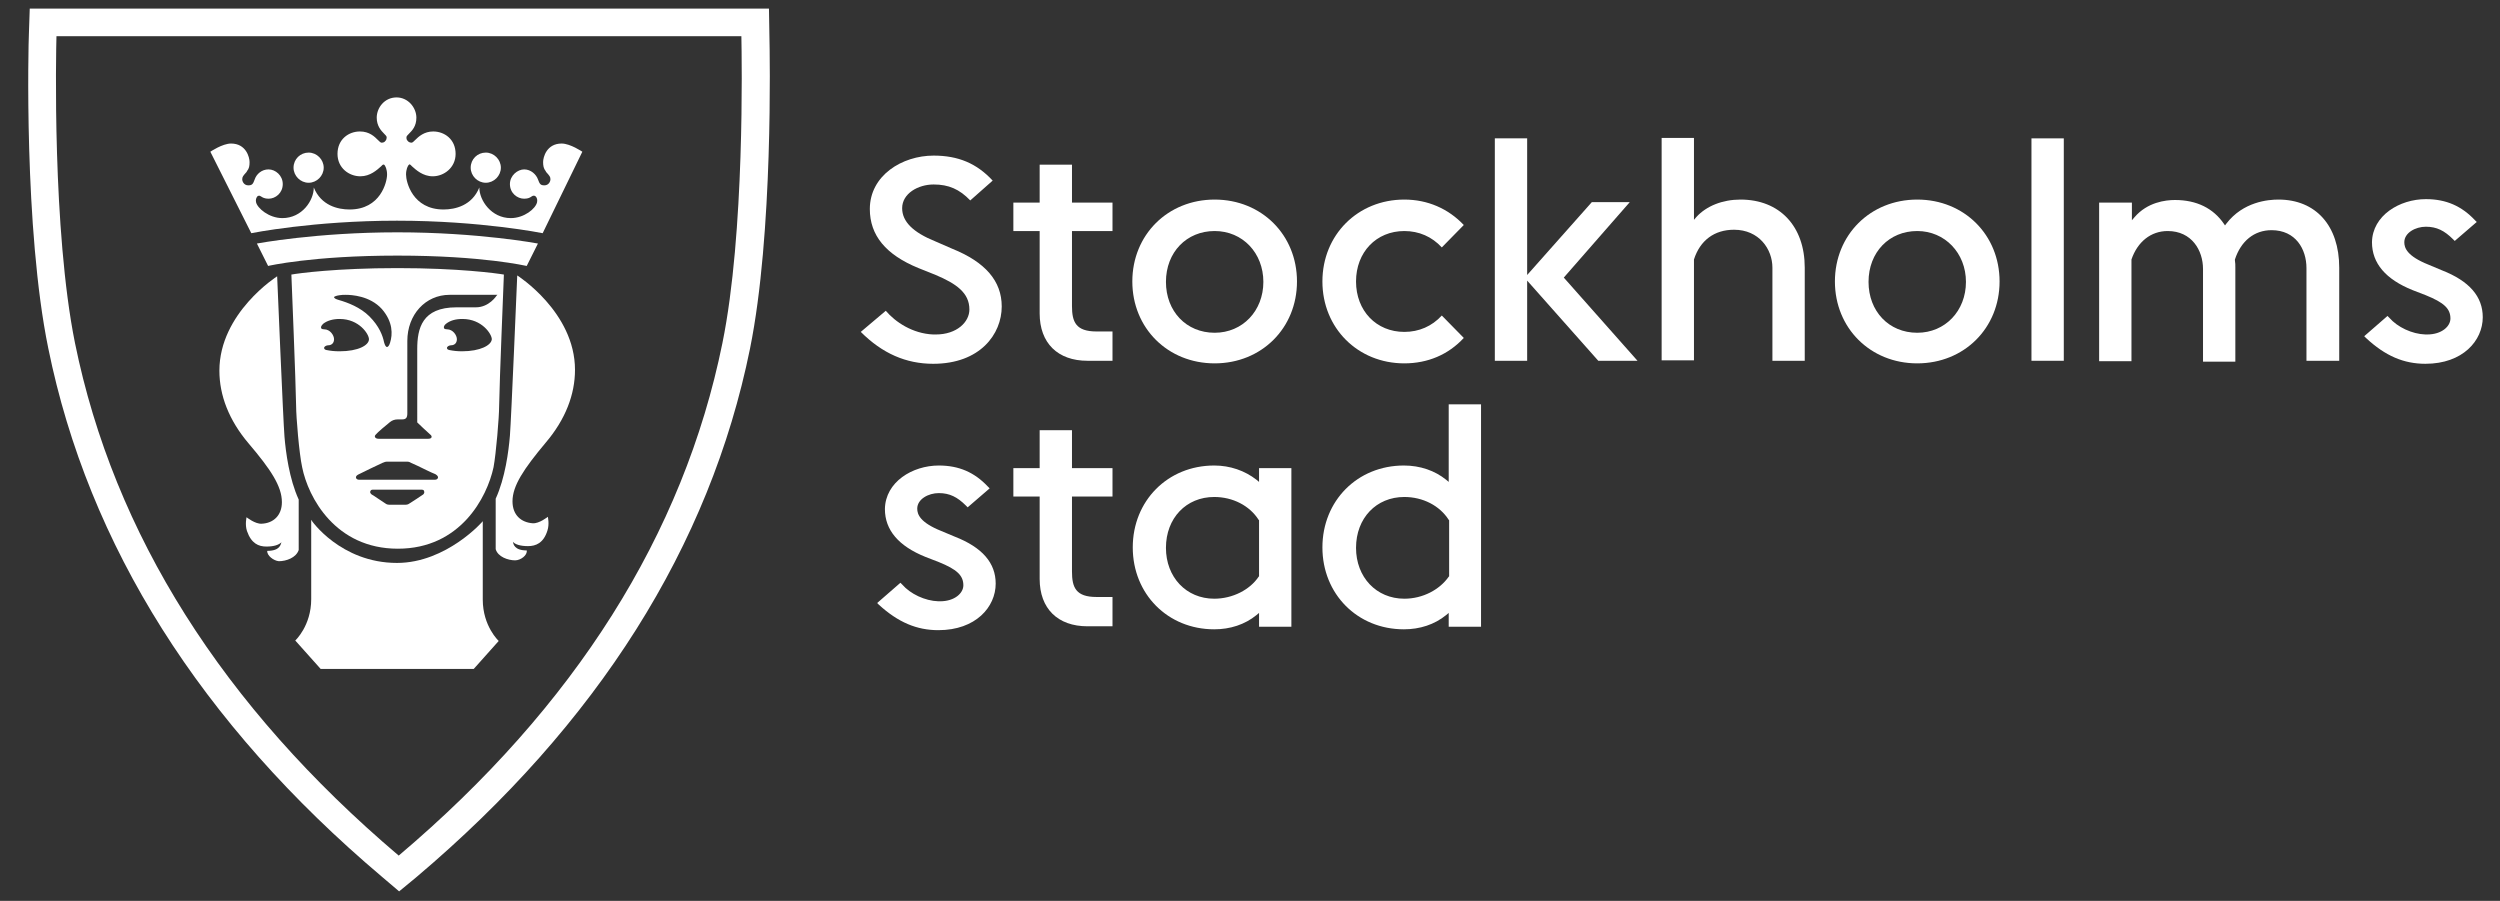 <?xml version="1.0" encoding="utf-8"?>
<!-- Generator: Adobe Illustrator 21.0.2, SVG Export Plug-In . SVG Version: 6.00 Build 0)  -->
<svg version="1.1" id="Layer_1" xmlns="http://www.w3.org/2000/svg" xmlns:xlink="http://www.w3.org/1999/xlink" x="0px" y="0px"
	 viewBox="0 0 580 209" style="enable-background:new 0 0 580 209;" xml:space="preserve">
<rect x="0" y="0" width="580" height="209" fill="#333333" stroke="none"/>
<style type="text/css">
	.st0{fill:#FFFFFF;}
</style>
<g>
	<g>
		<path class="st0" d="M92.6,206.8l-4-3.4c-42.1-35.6-68.1-76.9-77.4-122.6C5.5,53,6.6,9.8,6.7,8l0.2-6h171.5l0.1,6.1
			c0.1,4.6,0.9,46.2-4.5,72.8c-9.3,45.8-35.3,87-77.4,122.6L92.6,206.8z M13.1,8.4C13,12,12.1,53.3,17.4,79.6
			c9,44.2,34.2,84.2,75.1,118.9c40.9-34.6,66.1-74.6,75.1-118.9c5.2-25.5,4.5-65.8,4.4-71.2H13.1z"/>
		<path class="st0" d="M112.7,35.4c1.9,0,3.5,1.6,3.5,3.5c0,1.9-1.6,3.5-3.5,3.5c-1.9,0-3.5-1.6-3.5-3.5
			C109.2,36.9,110.8,35.4,112.7,35.4"/>
		<path class="st0" d="M71.6,35.4c1.9,0,3.5,1.6,3.5,3.5c0,1.9-1.6,3.5-3.5,3.5c-1.9,0-3.5-1.6-3.5-3.5
			C68.1,36.9,69.7,35.4,71.6,35.4"/>
		<path class="st0" d="M62,127.8c3,0,3.1-1.5,3.3-2c-0.6,0.6-1.7,1-3.5,1c-1.8,0-3.5-0.7-4.5-3.6c-0.5-1.5-0.1-3.2-0.1-3.2
			s2,1.6,3.5,1.5c2.7-0.1,4.7-1.9,4.7-5c0-3.7-2.6-7.6-7.7-13.6c-4.6-5.4-6.8-11.2-6.8-16.9c0-13.4,13.4-21.9,13.4-21.9
			s1.4,33.6,1.7,37.2c0.3,3.6,1.1,9.8,3.3,14.6v11.7c-0.6,1.8-2.9,2.6-4.6,2.6C63.5,130.1,61.9,128.9,62,127.8"/>
		<path class="st0" d="M92.2,59.3c-19.8,0-30,2.4-30,2.4l-2.6-5.2c0,0,13.8-2.6,32.6-2.6c18.8,0,32.6,2.6,32.6,2.6l-2.6,5.2
			C122.1,61.7,112,59.3,92.2,59.3"/>
		<path class="st0" d="M109.9,155.2H74.4l-5.9-6.6c0,0,3.7-3.4,3.7-9.6v-18.4c-0.1,0,6.8,10,19.9,10c11.5,0,20.1-9.8,19.9-9.7v18.2
			c0,6.2,3.7,9.6,3.7,9.6L109.9,155.2z"/>
		<path class="st0" d="M123.6,121.4c1.5,0.1,3.5-1.5,3.5-1.5s0.4,1.7-0.1,3.2c-0.9,2.9-2.7,3.6-4.5,3.6c-1.8,0-3-0.4-3.5-1
			c0.1,0.5,0.3,2,3.2,2c0.2,1.1-1.4,2.3-2.7,2.3c-1.6,0-4-0.8-4.5-2.6v-11.7c2.2-4.8,3-11,3.3-14.6c0.3-3.6,1.7-37.2,1.7-37.2
			s13.4,8.5,13.4,21.9c0,5.7-2.2,11.5-6.8,16.9c-5.1,6.1-7.7,10-7.7,13.6C118.9,119.5,120.9,121.2,123.6,121.4"/>
		<path class="st0" d="M125.9,54.1c0,0-14.3-2.9-33.8-2.9c-19.5,0-33.8,2.9-33.8,2.9l-9.5-18.9c0,0,2.8-1.9,4.8-1.9
			c3.5,0,4.3,3.2,4.3,4.3c0,0.9-0.1,1.5-0.6,2.1l-0.1,0.2c-0.8,0.9-1,1.1-1,1.7c0,0.5,0.4,1.4,1.4,1.4c0.9,0,1.1-0.3,1.5-1.4
			c0.4-1.2,1.6-2.3,3.2-2.3c1.6,0,3.3,1.4,3.3,3.4c0,2.1-1.7,3.4-3.3,3.4c-0.9,0-1.4-0.3-1.7-0.5c-0.2-0.1-0.3-0.2-0.5-0.2
			c-0.2,0-0.4,0.1-0.4,0.2c-0.3,0.3-0.4,0.8-0.3,1.3c0.3,1.4,3,3.7,6.1,3.7c4.6,0,7.3-4.1,7.3-7.1c1.7,4.2,5.6,5.1,8.3,5.1
			c7.2,0,8.7-6.4,8.7-8.1c0-1.2-0.4-2.1-0.7-2.3c0,0-0.2-0.1-0.4,0.1l-0.3,0.3c-0.9,0.8-2.5,2.3-4.8,2.3c-2.6,0-5.3-1.9-5.3-5.2
			c0-3.4,2.6-5.2,5.2-5.2c2.2,0,3.4,1.2,4.2,2c0.3,0.3,0.6,0.6,0.8,0.6c0.4,0,0.7-0.1,0.9-0.4c0.2-0.2,0.3-0.5,0.3-0.7
			c0,0,0-0.1,0-0.2c0-0.2-0.3-0.5-0.6-0.8c-0.7-0.7-1.7-1.8-1.7-3.7c0-2.3,1.8-4.7,4.6-4.7c2.7,0,4.6,2.4,4.6,4.7c0,2-1,3-1.7,3.7
			c-0.3,0.3-0.6,0.6-0.6,0.8c0,0.1,0,0.1,0,0.2c0,0.3,0.1,0.5,0.3,0.7c0.2,0.3,0.6,0.4,0.9,0.4c0.2,0,0.5-0.3,0.8-0.6
			c0.8-0.8,2.1-2,4.2-2c2.6,0,5.2,1.8,5.2,5.2c0,3.2-2.7,5.2-5.3,5.2c-2.3,0-3.9-1.5-4.8-2.3l-0.3-0.3c-0.2-0.2-0.4-0.2-0.4-0.1
			c-0.3,0.2-0.7,1.1-0.7,2.3c0,1.7,1.5,8.1,8.7,8.1c2.7,0,6.6-0.9,8.3-5.1c0,3,2.8,7.1,7.3,7.1c3.1,0,5.8-2.2,6.1-3.7
			c0.1-0.5,0-1-0.3-1.3c-0.1-0.1-0.2-0.2-0.5-0.2c-0.2,0-0.3,0.1-0.5,0.2c-0.3,0.2-0.7,0.5-1.7,0.5c-1.6,0-3.3-1.3-3.3-3.4
			c0-2,1.8-3.4,3.3-3.4c1.6,0,2.8,1.2,3.2,2.3c0.4,1.1,0.6,1.4,1.5,1.4c1,0,1.4-0.9,1.4-1.4c0-0.6-0.2-0.8-1-1.7l-0.1-0.2
			c-0.5-0.6-0.6-1.3-0.6-2.1c0-1.1,0.8-4.3,4.3-4.3c2,0,4.8,1.9,4.8,1.9L125.9,54.1z"/>
		<path class="st0" d="M115.2,68.6c0,0-1.7,2.7-4.8,2.7l-4.5,0c-8,0-9.1,4.9-9.1,9.7V98c0.3,0.3,2.3,2.2,3,2.8
			c0.3,0.2,0.4,0.5,0.3,0.7c-0.1,0.2-0.4,0.3-0.8,0.3H87.9c-0.6,0-0.8-0.2-0.9-0.4c-0.1-0.2,0-0.4,0.2-0.6c0.3-0.4,2.4-2.2,3.3-2.9
			c0.5-0.4,1.1-0.6,1.8-0.6h1c0.9,0,1.2-0.4,1.2-1.4V79.1c0-6.1,4.2-10.7,9.8-10.7c1.6,0,2.6,0,3.5,0c0.7,0,1.3,0,2,0
			c1.7,0,5.3,0,5.3,0h0.3L115.2,68.6z M107.2,81.5c-1.1,0-2-0.1-3-0.3c-0.5-0.1-0.5-0.4-0.5-0.5c0-0.3,0.5-0.6,1-0.6
			c0.6,0,1.3-0.4,1.3-1.4c0-0.9-0.9-2.3-2.3-2.3c-0.5,0-0.7-0.2-0.7-0.3c-0.1-0.3,0.1-0.7,0.5-1c0.9-0.7,2.1-1.1,3.8-1.1
			c4.5,0,6.8,3.5,6.8,4.7C114,80.1,111.4,81.5,107.2,81.5 M101.6,110.9c-0.1,0.2-0.3,0.4-0.7,0.4H83.3c-0.4,0-0.6-0.2-0.7-0.4
			c-0.1-0.3,0.1-0.6,0.5-0.8c1.2-0.6,4.7-2.3,5.6-2.7c0.5-0.2,0.7-0.3,1.2-0.3h4.3c0.5,0,0.7,0,1.2,0.3c0.5,0.2,2.2,1,3.6,1.7
			c0.8,0.4,1.5,0.7,2,0.9C101.5,110.3,101.7,110.6,101.6,110.9 M98.2,114.7c-0.4,0.3-2.7,1.8-3.2,2.1c-0.4,0.3-0.7,0.3-1.2,0.3h-3.2
			c-0.5,0-0.8,0-1.2-0.3c-0.5-0.3-2.8-1.9-3.2-2.1c-0.2-0.2-0.4-0.4-0.3-0.7c0.1-0.3,0.3-0.4,0.6-0.4h11.3c0.3,0,0.6,0.1,0.6,0.4
			C98.5,114.2,98.4,114.5,98.2,114.7 M75.7,81.2c-0.5-0.1-0.5-0.4-0.5-0.5c0-0.3,0.5-0.6,1-0.6c0.6,0,1.3-0.4,1.3-1.4
			c0-0.9-0.9-2.3-2.3-2.3c-0.5,0-0.7-0.2-0.7-0.3c-0.1-0.3,0.1-0.6,0.5-1c0.9-0.7,2.2-1.1,3.8-1.1c4.5,0,6.8,3.5,6.8,4.7
			c0,1.4-2.5,2.8-6.8,2.8C77.6,81.5,76.7,81.4,75.7,81.2 M78.7,68.5c0.5-0.1,1.1-0.1,1.5-0.1c1.3,0,5.6,0.2,8.4,3.3
			c2.6,3,2.5,5.9,1.9,7.8c-0.2,0.7-0.5,1-0.7,1c-0.3,0-0.5-0.4-0.7-1.1c-0.3-1.5-1.1-3.7-3.4-6c-2.1-2.1-5-3.2-7.1-3.8
			c-0.7-0.2-1.1-0.4-1.1-0.7C77.6,68.8,78,68.6,78.7,68.5 M92.2,62.2c-14.1,0-23,1.2-24.6,1.5c0.1,2.7,1,24.4,1.1,30.5
			c0,2.5,0.7,11,1.4,14.2c1.4,7,7.7,18.9,22.2,18.9c14.5,0,20.7-11.9,22.2-18.9c0.6-3.2,1.3-11.7,1.3-14.2c0.1-6.1,1-27.8,1.1-30.5
			C115.2,63.4,106.3,62.2,92.2,62.2"/>
	</g>
	<g>
		<path class="st0" d="M216.6,36.1c5.7,0,10,1.8,13.7,5.8l-5.2,4.6c-2.5-2.6-5-3.7-8.5-3.7c-3.6,0-7.3,2.1-7.3,5.5
			c0,3.1,2.5,5.6,7.7,7.7l3.9,1.7c7.7,3.1,11.5,7.5,11.5,13.4c0,6.4-5,13.3-15.9,13.3c-6.3,0-11.8-2.4-16.8-7.4l5.8-4.9
			c2.2,2.6,6.2,5.3,11,5.5c0.2,0,0.4,0,0.6,0c4.9,0,7.8-2.9,7.8-5.8c0-3.9-3.1-6-7.8-8l-4-1.6c-7.6-3.1-11.3-7.6-11.3-13.7
			C201.8,40.7,209.3,36.1,216.6,36.1"/>
		<path class="st0" d="M235.1,53.6h6.1v19.1c0,6.9,4.2,11,11.1,11h5.8v-6.8h-3.7c-4.8,0-5.7-2.2-5.7-5.9V53.6h9.4v-6.6h-9.4v-8.8
			h-7.5v8.8h-6.1V53.6z"/>
		<path class="st0" d="M281.8,77.2c-6.6,0-11.3-5-11.3-11.8c0-6.9,4.8-11.8,11.3-11.8c6.5,0,11.3,5.1,11.3,11.8
			S288.3,77.2,281.8,77.2 M281.8,46.3c-10.9,0-19.1,8.2-19.1,19c0,10.8,8.2,19,19.1,19c10.9,0,19.1-8.2,19.1-19
			C300.9,54.5,292.7,46.3,281.8,46.3"/>
		<path class="st0" d="M325.8,46.3c-10.8,0-19,8.2-19,19c0,10.8,8.2,19,19,19c5.4,0,10.2-2,13.8-5.9l-5.1-5.2
			c-2.3,2.5-5.3,3.8-8.7,3.8c-6.5,0-11.2-4.9-11.2-11.7c0-6.8,4.7-11.7,11.2-11.7c3.4,0,6.4,1.3,8.7,3.8l5.1-5.2
			C336,48.4,331.2,46.3,325.8,46.3"/>
		<polygon class="st0" points="354.3,65.1 370.8,83.7 379.9,83.7 362.8,64.4 378.1,46.9 369.3,46.9 354.3,63.8 354.3,32.1
			346.8,32.1 346.8,83.7 354.3,83.7 		"/>
		<path class="st0" d="M411.2,83.7h7.5V62.1c0-9.6-5.8-15.8-14.9-15.8c-4.2,0-7.9,1.5-10.2,4L393,51v-19h-7.5v51.6h7.5l0-23.4
			c1.4-4.4,4.7-6.9,9.3-6.9c5.8,0,8.9,4.5,8.9,8.8V83.7z"/>
		<g>
			<path class="st0" d="M444.8,77.2c-6.6,0-11.3-5-11.3-11.8c0-6.9,4.8-11.8,11.3-11.8c6.4,0,11.3,5.1,11.3,11.8
				S451.3,77.2,444.8,77.2 M444.8,46.3c-10.9,0-19.1,8.2-19.1,19c0,10.8,8.2,19,19.1,19c10.9,0,19.1-8.2,19.1-19
				C463.9,54.5,455.7,46.3,444.8,46.3"/>
		</g>
		<rect x="471.3" y="32.1" class="st0" width="7.5" height="51.6"/>
		<path class="st0" d="M535.2,83.7h7.5V62.1c0-9.7-5.4-15.8-14.1-15.8c-2.4,0-8.2,0.5-12.1,5.6l-0.3,0.4L516,52
			c-2.5-3.7-6.4-5.6-11.4-5.6c-2.2,0-6.4,0.5-9.4,4l-0.6,0.7v-4.1H487v36.8h7.5l0-23.6c1.4-4.1,4.5-6.6,8.4-6.6
			c5.6,0,8.2,4.5,8.2,8.8v21.5h7.5V62.1c0-0.6,0-1.1-0.1-1.7l0-0.1l0-0.1c1.4-4.3,4.5-6.8,8.5-6.8c5.6,0,8.1,4.4,8.1,8.8V83.7z"/>
		<path class="st0" d="M562.8,46.2c4.7,0,8.3,1.6,11.4,4.9l0.4,0.4l-5.1,4.4l-0.4-0.4c-2-2-3.8-2.9-6.3-2.9c-2.4,0-5,1.4-5,3.6
			c0,1.3,0.6,3.2,5.6,5.2l3.1,1.3c6.4,2.5,9.5,6.1,9.5,10.9c0,5.4-4.6,10.8-13.3,10.8c-5,0-9.3-1.8-13.8-6l-0.4-0.4l5.4-4.7l0.4,0.4
			c1.9,2.2,5.3,3.8,8.4,3.9c0.1,0,0.3,0,0.4,0c3.4,0,5.4-1.9,5.4-3.7c0-2.3-1.5-3.7-5.7-5.4l-3.1-1.2c-6.2-2.5-9.4-6.2-9.4-11.1
			C550.4,50,556.7,46.2,562.8,46.2"/>
		<path class="st0" d="M217.8,108c4.7,0,8.3,1.6,11.4,4.9l0.4,0.4l-5.1,4.4l-0.4-0.4c-2-2-3.8-2.9-6.3-2.9c-2.4,0-5,1.4-5,3.6
			c0,1.3,0.6,3.2,5.6,5.2l3.1,1.3c6.4,2.5,9.5,6.1,9.5,10.9c0,5.4-4.6,10.8-13.3,10.8c-5,0-9.3-1.8-13.8-5.9l-0.4-0.4l5.4-4.7
			l0.4,0.4c1.9,2.2,5.3,3.8,8.4,3.9c0.1,0,0.3,0,0.4,0c3.4,0,5.4-1.9,5.4-3.7c0-2.3-1.5-3.7-5.7-5.4l-3.1-1.2
			c-6.2-2.5-9.4-6.2-9.4-11.1C205.4,111.8,211.7,108,217.8,108"/>
		<path class="st0" d="M235.1,115.2h6.1v19.1c0,6.9,4.2,11,11.1,11h5.8v-6.8h-3.7c-4.8,0-5.7-2.2-5.7-5.9v-17.4h9.4v-6.6h-9.4v-8.8
			h-7.5v8.8h-6.1V115.2z"/>
		<path class="st0" d="M281.7,138.9c-6.5,0-11.2-5-11.2-11.8c0-6.9,4.7-11.8,11.2-11.8c4.3,0,8.2,2,10.3,5.3l0.1,0.1v13l-0.1,0.1
			C290,136.8,286,138.9,281.7,138.9 M281.7,108c-10.8,0-18.9,8.2-18.9,19c0,10.8,8.1,19,18.9,19c3.7,0,7.1-1.1,9.8-3.3l0.6-0.5v3.2
			h7.5v-36.8h-7.5v3.2l-0.6-0.5C288.8,109.2,285.4,108,281.7,108"/>
		<g>
			<path class="st0" d="M325.8,138.9c-6.5,0-11.2-5-11.2-11.8c0-6.9,4.7-11.8,11.2-11.8c4.3,0,8.2,2,10.3,5.3l0.1,0.1v13l-0.1,0.1
				C334,136.8,330.1,138.9,325.8,138.9 M325.7,108c-10.8,0-18.9,8.2-18.9,19c0,10.8,8.1,19,18.9,19c3.7,0,7.1-1.1,9.8-3.3l0.6-0.5
				v3.2h7.5V93.8h-7.5v18l-0.6-0.5C332.9,109.2,329.5,108,325.7,108"/>
		</g>
	</g>
</g>
</svg>
